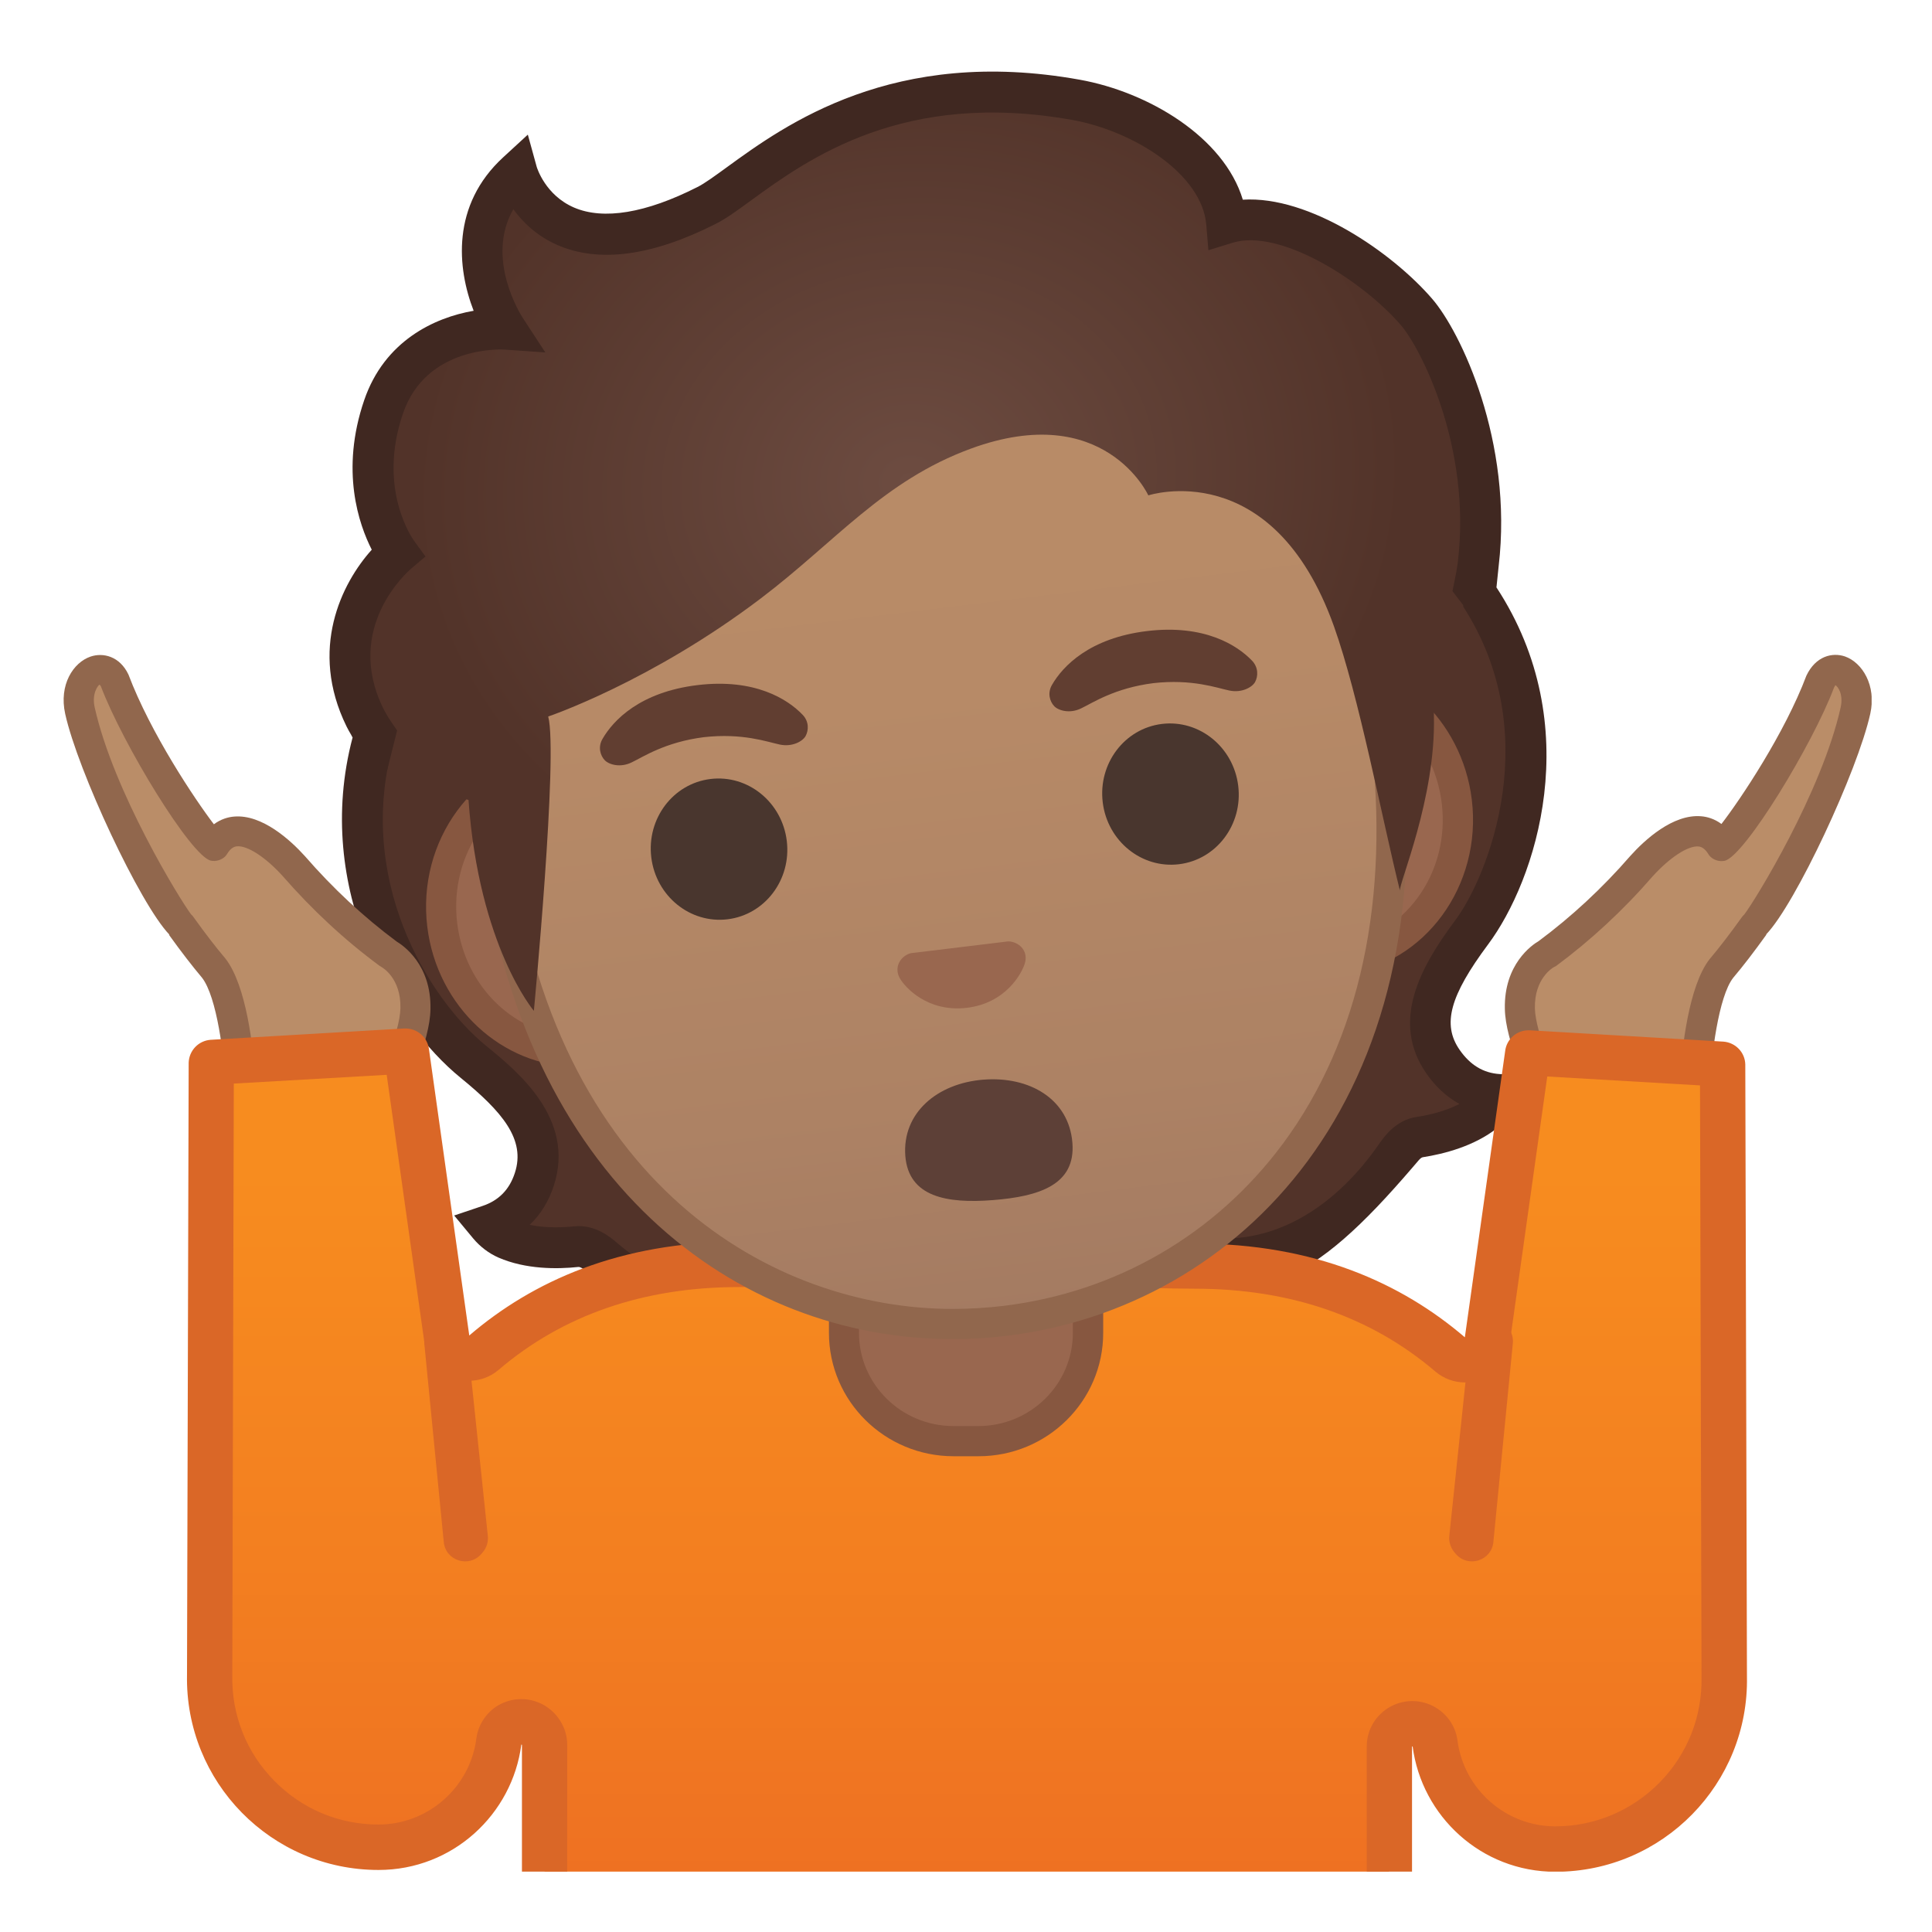 <svg enable-background="new 0 0 128 128" viewBox="0 0 128 128" xmlns="http://www.w3.org/2000/svg" xmlns:xlink="http://www.w3.org/1999/xlink"><defs><rect id="h" x="4" y="4" width="120" height="120"/></defs><clipPath id="a"><use xlink:href="#h"/></clipPath><g clip-path="url(#a)"><radialGradient id="g" cx="62.673" cy="46.083" r="22.357" gradientUnits="userSpaceOnUse"><stop stop-color="#6D4C41" offset="0"/><stop stop-color="#523329" offset="1"/></radialGradient><path d="m92.48 76.58c0.4-0.58 0.86-1.13 1.58-1.24 1.18-0.18 2.98-0.62 4.31-1.67 0.39-0.31 0.7-0.71 0.91-1.16-1.04-0.07-2.51-0.49-3.68-2.19-1.79-2.6-0.47-5.36 1.92-8.56 2.68-3.6 6.41-15.24-0.33-24.31-1.05-0.01-15.95 2.14-19.73 2.63-4.58 0.59-11.54 1.5-16.12 2.09l5.77 44.54c17.72-2.29 21.07-3.9 25.37-10.13z" fill="url(#g)"/><radialGradient id="f" cx="63.108" cy="53.438" r="22.022" gradientUnits="userSpaceOnUse"><stop stop-color="#6D4C41" offset="0"/><stop stop-color="#523329" offset="1"/></radialGradient><path d="m40.02 83.38c-0.54-0.46-1.12-0.87-1.84-0.79-1.18 0.12-3.04 0.16-4.59-0.51-0.45-0.2-0.86-0.5-1.18-0.89 0.99-0.33 2.36-1.09 3-3.06 1.04-3.19-1.34-5.59-4.04-7.78-4.41-3.59-10.09-13.1-5.89-23.59 1.01-0.28 15.97-1.99 19.75-2.49 4.58-0.59 11.54-1.5 16.12-2.09l5.53 43.63c-17.71 2.29-21.11 2.5-26.86-2.43z" fill="url(#f)"/><path d="m96.29 39.24 0.29 0.41c6.06 8.69 1.91 18.55-0.15 21.3-2.3 3.08-4.32 6.69-1.95 10.14 0.61 0.89 1.36 1.58 2.21 2.05-1.01 0.52-2.15 0.76-2.84 0.86-1.39 0.21-2.16 1.33-2.49 1.8-2.61 3.78-6.87 7.12-12.3 6.06 0 0-3.08 2.12-5.3 2.99l0.11 0.82c9.62 1 13-0.5 19.72-8.33 0.35-0.4 0.51-0.64 0.67-0.67 1.41-0.22 3.41-0.73 4.94-1.94 0.55-0.43 1-1.01 1.3-1.65l0.83-1.79-1.97-0.13c-1.09-0.07-1.96-0.6-2.66-1.61-1.16-1.68-0.65-3.57 1.89-6.98 3.15-4.22 6.58-14.46 0.55-23.66v-0.05l-2.85 0.38z" fill="#402821"/><path d="m30.51 71.4c2.76 2.25 4.33 4.09 3.6 6.31-0.36 1.11-1.07 1.83-2.15 2.19l-1.87 0.63 1.26 1.52c0.46 0.55 1.04 0.99 1.68 1.27 1.8 0.78 3.86 0.77 5.28 0.62 0.16-0.02 0.39 0.17 0.82 0.47 7.24 5.14 11.87 4.64 20.37 1.77l0.14 0.15c-2-0.29-5.73-1.52-5.73-1.52-4.91 1.75-9.52 0.53-13.01-2.45-0.44-0.38-1.47-1.26-2.87-1.11-0.68 0.07-1.84 0.13-2.94-0.1 0.72-0.68 1.26-1.55 1.6-2.59 1.45-4.44-2.4-7.57-4.47-9.26-3.91-3.18-8.76-11.21-6.09-20.28l0.18-0.62-0.05-0.08-2.98 0.39c0.03 0.05 0.05 0.1 0.08 0.15-2.66 10.08 2.76 18.97 7.15 22.54z" fill="#402821"/></g><g clip-path="url(#a)"><path d="m25.74 63.19c-2.26-1.67-4.36-3.62-6.28-5.82-1.27-1.41-3.87-3.58-5.27-1.33-0.23 0.24-4.71-5.95-6.58-10.93-0.8-1.67-2.81-0.26-2.32 1.97 1.4 6.29 6.62 14.41 6.72 14.27 0.78 1.09 1.48 2.01 2.15 2.8 1.56 1.99 1.8 8.03 1.8 8.03l9.51 1.59 1.18-3.33c0.5-1.52 0.86-2.66 0.87-3.62 0.06-2.67-1.74-3.61-1.78-3.63z" fill="#BA8D68"/><path d="m25.47 74.77c-0.05 0-0.11 0-0.17-0.01l-9.51-1.59c-0.47-0.08-0.82-0.47-0.83-0.95-0.09-2.21-0.59-6.19-1.58-7.45-0.64-0.76-1.36-1.69-2.18-2.83l0.02-0.02c-1.95-2.03-6.06-10.83-6.9-14.62-0.43-1.94 0.54-3.41 1.68-3.8 0.83-0.28 1.93-0.03 2.51 1.19 1.46 3.87 4.4 8.27 5.66 9.92 0.47-0.35 0.96-0.48 1.34-0.51 1.86-0.16 3.74 1.57 4.69 2.62 1.86 2.14 3.9 4.04 6.08 5.66 0.45 0.27 2.3 1.54 2.24 4.48-0.02 1.1-0.4 2.32-0.92 3.92l-1.19 3.35c-0.14 0.37-0.53 0.64-0.94 0.64zm-8.56-3.45 7.9 1.32 0.9-2.54c0.45-1.36 0.8-2.48 0.82-3.31 0.04-1.99-1.2-2.69-1.25-2.72-0.04-0.02-0.09-0.05-0.13-0.08-2.32-1.71-4.48-3.72-6.44-5.97-1.11-1.22-2.31-2.01-3.01-1.95-0.17 0.02-0.4 0.09-0.65 0.5-0.04 0.06-0.08 0.12-0.13 0.17-0.24 0.24-0.62 0.35-0.95 0.28-1.31-0.28-5.84-7.72-7.29-11.56-0.02-0.04-0.07-0.09-0.09-0.1-0.09 0.05-0.52 0.58-0.32 1.49 1.25 5.62 5.69 12.81 6.39 13.73 0.06 0.05 0.12 0.11 0.16 0.18 0.79 1.1 1.48 2 2.11 2.74 1.41 1.8 1.85 5.99 1.98 7.82z" fill="#91674D"/></g><g clip-path="url(#a)"><path d="m102.48 63.19c2.26-1.67 4.36-3.62 6.28-5.82 1.27-1.41 3.87-3.58 5.27-1.33 0.23 0.24 4.71-5.95 6.58-10.93 0.8-1.67 2.81-0.26 2.32 1.97-1.4 6.29-6.62 14.41-6.72 14.27-0.78 1.09-1.48 2.01-2.15 2.8-1.56 1.99-1.8 8.03-1.8 8.03l-9.51 1.59-1.18-3.33c-0.5-1.52-0.86-2.66-0.87-3.62-0.06-2.67 1.74-3.61 1.78-3.63z" fill="#BA8D68"/><path d="m102.75 74.77c-0.42 0-0.8-0.26-0.94-0.67l-1.18-3.33c-0.53-1.62-0.91-2.83-0.93-3.94-0.06-2.94 1.79-4.22 2.24-4.48 2.18-1.62 4.22-3.51 6.07-5.64 0.96-1.07 2.83-2.79 4.7-2.63 0.38 0.03 0.87 0.16 1.34 0.51 1.27-1.64 4.2-6.03 5.63-9.83 0.62-1.3 1.72-1.55 2.55-1.27 1.15 0.4 2.1 1.93 1.68 3.8-0.84 3.79-4.95 12.6-6.9 14.62l0.02 0.01c-0.82 1.14-1.54 2.08-2.2 2.86-0.97 1.23-1.47 5.21-1.56 7.43-0.02 0.47-0.37 0.87-0.83 0.95l-9.51 1.59c-0.07 0.01-0.13 0.02-0.18 0.02zm0.19-10.69c-0.07 0.04-1.29 0.75-1.25 2.72 0.02 0.82 0.37 1.95 0.82 3.33l0.9 2.52 7.9-1.32c0.13-1.82 0.56-6.01 1.96-7.79 0.65-0.77 1.34-1.67 2.13-2.77 0.05-0.07 0.1-0.13 0.16-0.18 0.71-0.92 5.14-8.11 6.39-13.73 0.19-0.87-0.19-1.39-0.36-1.47 0.01 0.02-0.03 0.07-0.08 0.16-1.41 3.76-5.94 11.2-7.25 11.48-0.33 0.07-0.71-0.04-0.95-0.28-0.05-0.05-0.1-0.11-0.13-0.17-0.26-0.41-0.48-0.48-0.65-0.5-0.7-0.06-1.9 0.73-3.03 1.97-1.94 2.24-4.11 4.25-6.42 5.96-0.05 0.02-0.09 0.04-0.14 0.07zm-0.46-0.89zm13.73-1.85z" fill="#91674D"/></g><g clip-path="url(#a)"><linearGradient id="e" x1="64.068" x2="64.068" y1="77.62" y2="129.91" gradientUnits="userSpaceOnUse"><stop stop-color="#F78C1F" offset="0"/><stop stop-color="#F37F20" offset=".494"/><stop stop-color="#ED6D23" offset="1"/></linearGradient><path d="m36.08 130.5v-14.91c0-0.56-0.31-1.07-0.8-1.33-0.22-0.12-0.47-0.18-0.72-0.18-0.24 0-0.47 0.05-0.68 0.16-0.44 0.23-0.75 0.64-0.81 1.13-0.52 3.99-3.95 7-7.97 7-3.03 0-5.87-1.19-7.99-3.36s-3.26-5.03-3.2-8.06l0.09-40.55 12.84-0.76c0 0.01 0.08 0.07 0.08 0.09l2.67 18.97c0.08 0.54 0.44 1 0.95 1.19 0.17 0.06 0.35 0.1 0.53 0.1 0.35 0 0.7-0.12 0.97-0.36 4.54-3.88 10.23-5.85 16.91-5.85 1.43 0 3.94-0.07 6.85-0.15 2.36-0.06 5.04-0.14 7.73-0.19 0.17 0.07 0.35 0.11 0.53 0.11 2.87 0.05 5.74 0.13 8.25 0.2 2.9 0.08 5.4 0.15 6.83 0.15 6.68 0 12.37 1.97 16.91 5.85 0.28 0.24 0.62 0.36 0.97 0.36 0.18 0 0.36-0.03 0.53-0.1 0.51-0.19 0.88-0.65 0.95-1.19l2.67-18.97 0.06-0.09 12.83 0.75 0.14 40.56c0.06 3.06-1.08 5.92-3.2 8.08s-4.96 3.36-7.99 3.36c-4.03 0-7.45-3.01-7.97-7-0.06-0.49-0.36-0.91-0.8-1.14-0.22-0.11-0.45-0.17-0.69-0.17s-0.48 0.06-0.7 0.17c-0.49 0.26-0.83 0.79-0.83 1.35v14.79h-55.94z" fill="url(#e)"/><path d="m102.71 69.98m-77.09 1.23 2.49 17.69c0.15 1.08 0.88 2 1.91 2.39 0.34 0.13 0.7 0.19 1.06 0.19 0.7 0 1.4-0.25 1.95-0.72 4.26-3.64 9.62-5.49 15.93-5.49 1.44 0 3.84-0.07 6.87-0.15 2.3-0.06 4.89-0.13 7.5-0.19 0.23 0.06 0.48 0.1 0.73 0.1 2.86 0.05 5.72 0.13 8.24 0.2 3.03 0.08 5.43 0.15 6.87 0.15 6.31 0 11.67 1.85 15.93 5.49 0.55 0.47 1.25 0.72 1.95 0.72 0.36 0 0.72-0.06 1.06-0.19 1.02-0.39 1.76-1.3 1.91-2.39l2.49-17.69 10.12 0.59 0.1 39.15v0.05c0.05 2.62-0.93 5.1-2.77 6.98-1.84 1.87-4.3 2.91-6.92 2.91-3.27 0-6.06-2.45-6.48-5.7-0.13-0.98-0.74-1.82-1.62-2.27-0.43-0.22-0.9-0.33-1.37-0.33-0.49 0-0.99 0.12-1.43 0.36-0.98 0.52-1.59 1.54-1.59 2.65v13.29h-52.97v-13.41c0-1.11-0.65-2.15-1.63-2.67-0.44-0.23-0.92-0.35-1.41-0.35-0.47 0-0.94 0.11-1.38 0.33-0.87 0.45-1.47 1.3-1.6 2.28-0.42 3.25-3.21 5.7-6.48 5.7-2.63 0-5.08-1.03-6.92-2.91-1.84-1.87-2.82-4.35-2.77-6.98v-0.05l0.1-39.15 10.13-0.58m1.25-3.07h-0.11l-12.81 0.75c-0.8 0.06-1.42 0.71-1.45 1.51l-0.11 40.55c-0.14 7.11 5.58 12.94 12.69 12.94 4.92 0 8.86-3.69 9.46-8.31l0.04 0.02v16.41h58.97v-16.29l0.04-0.02c0.6 4.62 4.54 8.31 9.46 8.31 7.11 0 12.83-5.84 12.69-12.94l-0.11-40.55c-0.02-0.8-0.65-1.45-1.45-1.51l-12.81-0.75h-0.11c-0.78 0-1.45 0.59-1.54 1.38l-2.67 18.96c-4.18-3.58-9.95-6.21-17.88-6.21-2.61 0-8.82-0.23-15.05-0.35v-0.12c-6.26 0.12-12.53 0.35-15.15 0.35-7.93 0-13.7 2.63-17.88 6.21l-2.67-18.97c-0.1-0.79-0.77-1.37-1.55-1.37z" fill="#DA6727"/></g><path d="m32 102.82-0.09 0.11c-0.81 0.97-2.39 0.49-2.51-0.77l-1.29-13.16c-0.05-0.5 0.17-1 0.58-1.29l2-1.45 1.63 15.5c0.04 0.38-0.07 0.76-0.32 1.06z" clip-path="url(#a)" fill="#DA6727"/><path d="m96.34 102.82 0.09 0.11c0.81 0.97 2.39 0.49 2.51-0.77l1.29-13.16c0.05-0.5-0.17-1-0.58-1.29l-2-1.45-1.63 15.5c-0.04 0.38 0.08 0.76 0.32 1.06z" clip-path="url(#a)" fill="#DA6727"/><g clip-path="url(#a)"><path d="m63.17 95.48c-4 0-7.26-3.22-7.26-7.17v-8.98h16.16v8.98c0 3.96-3.25 7.17-7.26 7.17h-1.64z" fill="#99674F"/><path d="m71.08 80.33v7.98c0 3.4-2.81 6.17-6.26 6.17h-1.65c-3.45 0-6.26-2.77-6.26-6.17v-7.98h14.17m2-2h-18.16v9.98c0 4.51 3.7 8.17 8.26 8.17h1.65c4.56 0 8.26-3.66 8.26-8.17v-9.98h-0.01z" fill="#875740"/></g><g clip-path="url(#a)"><defs><path id="d" d="m61.64 8.07h-0.01s-0.01 0-0.01 0c-40.48 0.21-32.19 46.42-32.19 46.42s4.54 8 4.54 7.84c-0.03-1.26 0.41-6.14 0.41-6.14l-2.38-2.6s3.46-22.65 6.04-22.18c3.97 0.72 23.63 1.78 23.66 1.78 6.97 0 13.28-0.32 17.25-1.04 2.58-0.47 8.59 1.51 9.51 3.97 1.19 3.15 2.79 17.55 2.79 17.55l-2.38 2.52s0.44 4.9 0.41 6.14c0 0.16 4.54-7.84 4.54-7.84s8.28-46.21-32.18-46.42z"/></defs><clipPath><use xlink:href="#d"/></clipPath></g><g clip-path="url(#a)"><path d="m38.19 69.66c-4.49 0-8.32-3.6-8.9-8.38-0.31-2.51 0.33-4.98 1.78-6.97 1.44-1.97 3.51-3.2 5.83-3.49l49.72-6.05c0.33-0.04 0.66-0.06 0.99-0.06 4.49 0 8.32 3.6 8.9 8.38 0.63 5.18-2.79 9.87-7.61 10.45l-49.72 6.06c-0.33 0.04-0.66 0.06-0.99 0.06z" fill="#99674F"/><path d="m87.61 45.71c3.99 0 7.39 3.23 7.91 7.51 0.27 2.25-0.29 4.48-1.6 6.26-1.28 1.74-3.1 2.84-5.14 3.08l-6.7 0.82-36.31 4.42-6.7 0.82c-0.29 0.04-0.58 0.05-0.87 0.05-3.99 0-7.39-3.23-7.91-7.51-0.56-4.63 2.46-8.82 6.74-9.34l6.7-0.82 36.31-4.42 6.7-0.82c0.28-0.03 0.58-0.05 0.87-0.05m0-2c-0.37 0-0.74 0.02-1.11 0.07l-6.7 0.82-36.31 4.42-6.7 0.82c-5.36 0.65-9.18 5.86-8.48 11.57 0.65 5.31 4.98 9.26 9.9 9.26 0.37 0 0.74-0.02 1.11-0.07l6.7-0.82 36.31-4.42 6.7-0.82c5.36-0.65 9.18-5.86 8.48-11.57-0.65-5.31-4.99-9.26-9.9-9.26z" fill="#875740"/><linearGradient id="c" x1="59.921" x2="59.921" y1="120.49" y2="45.717" gradientTransform="matrix(.993 -.121 .121 .993 -7.523 -25.471)" gradientUnits="userSpaceOnUse"><stop stop-color="#A47B62" offset="0"/><stop stop-color="#AD8264" offset=".191"/><stop stop-color="#B78A67" offset=".551"/><stop stop-color="#BA8D68" offset="1"/></linearGradient><path d="m63.12 87.72c-12.2 0-27.46-8.34-30.32-31.84-1.37-11.25 0.6-22 5.55-30.29 4.62-7.74 11.57-12.7 19.05-13.61 0.86-0.1 1.73-0.16 2.6-0.16 15.57 0 29.25 15.85 31.8 36.87 1.34 10.98-0.73 20.54-5.98 27.63-4.63 6.26-11.46 10.23-19.24 11.18-1.14 0.15-2.31 0.22-3.46 0.22z" fill="url(#c)"/><path d="m60 12.83c12.81 0 27.97 12.61 30.81 35.99 1.3 10.72-0.7 20.03-5.79 26.92-4.47 6.04-11.05 9.87-18.55 10.78-1.11 0.13-2.23 0.2-3.35 0.2-11.79 0-26.55-8.11-29.33-30.96-1.34-11.03 0.58-21.56 5.42-29.65 4.46-7.47 11.14-12.26 18.31-13.13 0.82-0.1 1.65-0.15 2.48-0.15m0-2c-0.91 0-1.82 0.05-2.72 0.16-15.84 1.93-28.44 20.64-25.47 45.01 2.72 22.36 17.03 32.72 31.31 32.72 1.2 0 2.4-0.07 3.59-0.22 15.39-1.87 29.04-15.69 26.09-39.93-2.8-22.96-17.83-37.74-32.8-37.74z" fill="#91674D"/><path d="m42.27 32.76" fill="#613E31"/><ellipse transform="matrix(.993 -.121 .121 .993 -6.445 6.162)" cx="47.61" cy="56.25" rx="4.52" ry="4.68" fill="#49362E"/><path d="m53.17 47.35c-0.98-1.02-3.15-2.42-6.96-1.96s-5.58 2.33-6.29 3.56c-0.32 0.54-0.15 1.11 0.15 1.42 0.28 0.29 1.03 0.51 1.78 0.14 0.76-0.36 2.2-1.34 4.78-1.67 2.58-0.29 4.22 0.32 5.04 0.49s1.5-0.21 1.7-0.56c0.21-0.38 0.24-0.97-0.2-1.42z" fill="#613E31"/><path d="m82.95 43.77c-0.98-1.02-3.15-2.42-6.96-1.96s-5.58 2.33-6.29 3.56c-0.32 0.54-0.15 1.11 0.15 1.42 0.28 0.29 1.03 0.51 1.78 0.14 0.76-0.36 2.2-1.34 4.78-1.67 2.58-0.29 4.22 0.32 5.04 0.49s1.5-0.21 1.7-0.56c0.21-0.38 0.23-0.97-0.2-1.42z" fill="#613E31"/><ellipse transform="matrix(.993 -.121 .121 .993 -5.786 9.747)" cx="77.51" cy="52.61" rx="4.52" ry="4.68" fill="#49362E"/><path d="m67.09 62.41c-0.1-0.03-0.2-0.04-0.3-0.04l-6.44 0.78c-0.1 0.02-0.19 0.06-0.28 0.11-0.55 0.31-0.8 0.95-0.45 1.56s1.85 2.26 4.44 1.95c2.58-0.31 3.64-2.28 3.84-2.95 0.2-0.68-0.19-1.24-0.81-1.41z" fill="#99674F"/><radialGradient id="b" cx="59.837" cy="67.136" r="32.861" gradientTransform="matrix(.992 -.129 .111 .857 -6.574 -17.902)" gradientUnits="userSpaceOnUse"><stop stop-color="#6D4C41" offset="0"/><stop stop-color="#523329" offset="1"/></radialGradient><path d="m46.75 12.86c-10.48 5.32-12.47-1.43-12.47-1.43-5.58 3.75-0.83 9.62-0.83 9.62s-6.11 0.34-8.02 5.91c-2 5.82 0.93 9.7 0.93 9.7s-5.34 4.45-2.18 10.87c2.09 4.26 6.86 5.47 6.86 5.47 0.69 9.7 4.33 13.97 4.33 13.97s1.62-17.02 0.95-19.5c0 0 6.77-2.28 14.08-7.82 4.94-3.74 8.12-7.8 13.93-9.93 8.85-3.24 11.75 3.1 11.75 3.1s8.23-2.71 12.3 8.68c1.67 4.69 3.17 12.68 4.37 17.51-0.1-0.42 2.39-6.14 2.25-11.59-0.05-2.03 2.34-7.29 2.78-11.03 0.96-8.14-2.45-14.02-3.92-15.72-2.68-3.1-8.65-7.08-12.58-5.88-0.35-4.33-4.25-7.88-8.51-8.72-11.64-2.3-22.89 5.2-26.02 6.79z" fill="url(#b)"/><path d="m22.96 48.13c0.09 0.19 0.21 0.39 0.32 0.58l2.37 2.32 0.66-2.63-0.36-0.53c-0.24-0.35-0.41-0.65-0.56-0.94-2.63-5.36 1.65-9.08 1.83-9.24l0.97-0.82-0.75-1.03c-0.1-0.14-2.46-3.44-0.74-8.45 1.54-4.49 6.51-4.24 6.72-4.23l2.71 0.19-1.49-2.28c-0.12-0.18-2.51-3.93-0.63-7.21 0.61 0.84 1.53 1.76 2.89 2.36 2.76 1.22 6.3 0.75 10.52-1.39 0.68-0.34 1.42-0.88 2.35-1.56 3.77-2.74 10.08-7.33 21.29-5.32 4.05 0.73 8.59 3.59 8.86 6.95l0.14 1.68 1.61-0.5c3.15-0.96 8.62 2.53 11.15 5.47 1.3 1.51 4.67 8.05 3.77 15.64-0.05 0.42-0.13 0.87-0.24 1.39l-0.12 0.58 0.05 0.07 1.2 1.57 1.67-1.94c0.02-0.21 0.11-1.06 0.14-1.35 0.97-8.26-2.52-15.55-4.42-17.73-2.62-3.03-8.09-6.83-12.53-6.55-1.25-4.14-6.24-7.13-10.81-7.95-12.34-2.22-19.51 2.99-23.36 5.79-0.8 0.58-1.49 1.09-1.98 1.33-3.39 1.72-6.21 2.19-8.16 1.35-1.9-0.82-2.45-2.63-2.47-2.69l-0.59-2.14-1.63 1.5c-3.45 3.17-3.06 7.34-1.96 10.17-2.61 0.45-5.91 2-7.25 5.92-1.6 4.67-0.35 8.24 0.5 9.91-2 2.22-4.18 6.6-1.67 11.71z" fill="#402821"/><path d="m71.05 75.72c0.22 2.78-2.21 3.55-5.27 3.79s-5.58-0.21-5.8-2.92c-0.22-2.86 2.12-4.82 5.17-5.06 3.06-0.24 5.67 1.28 5.9 4.19z" fill="#5D4037"/></g></svg>
